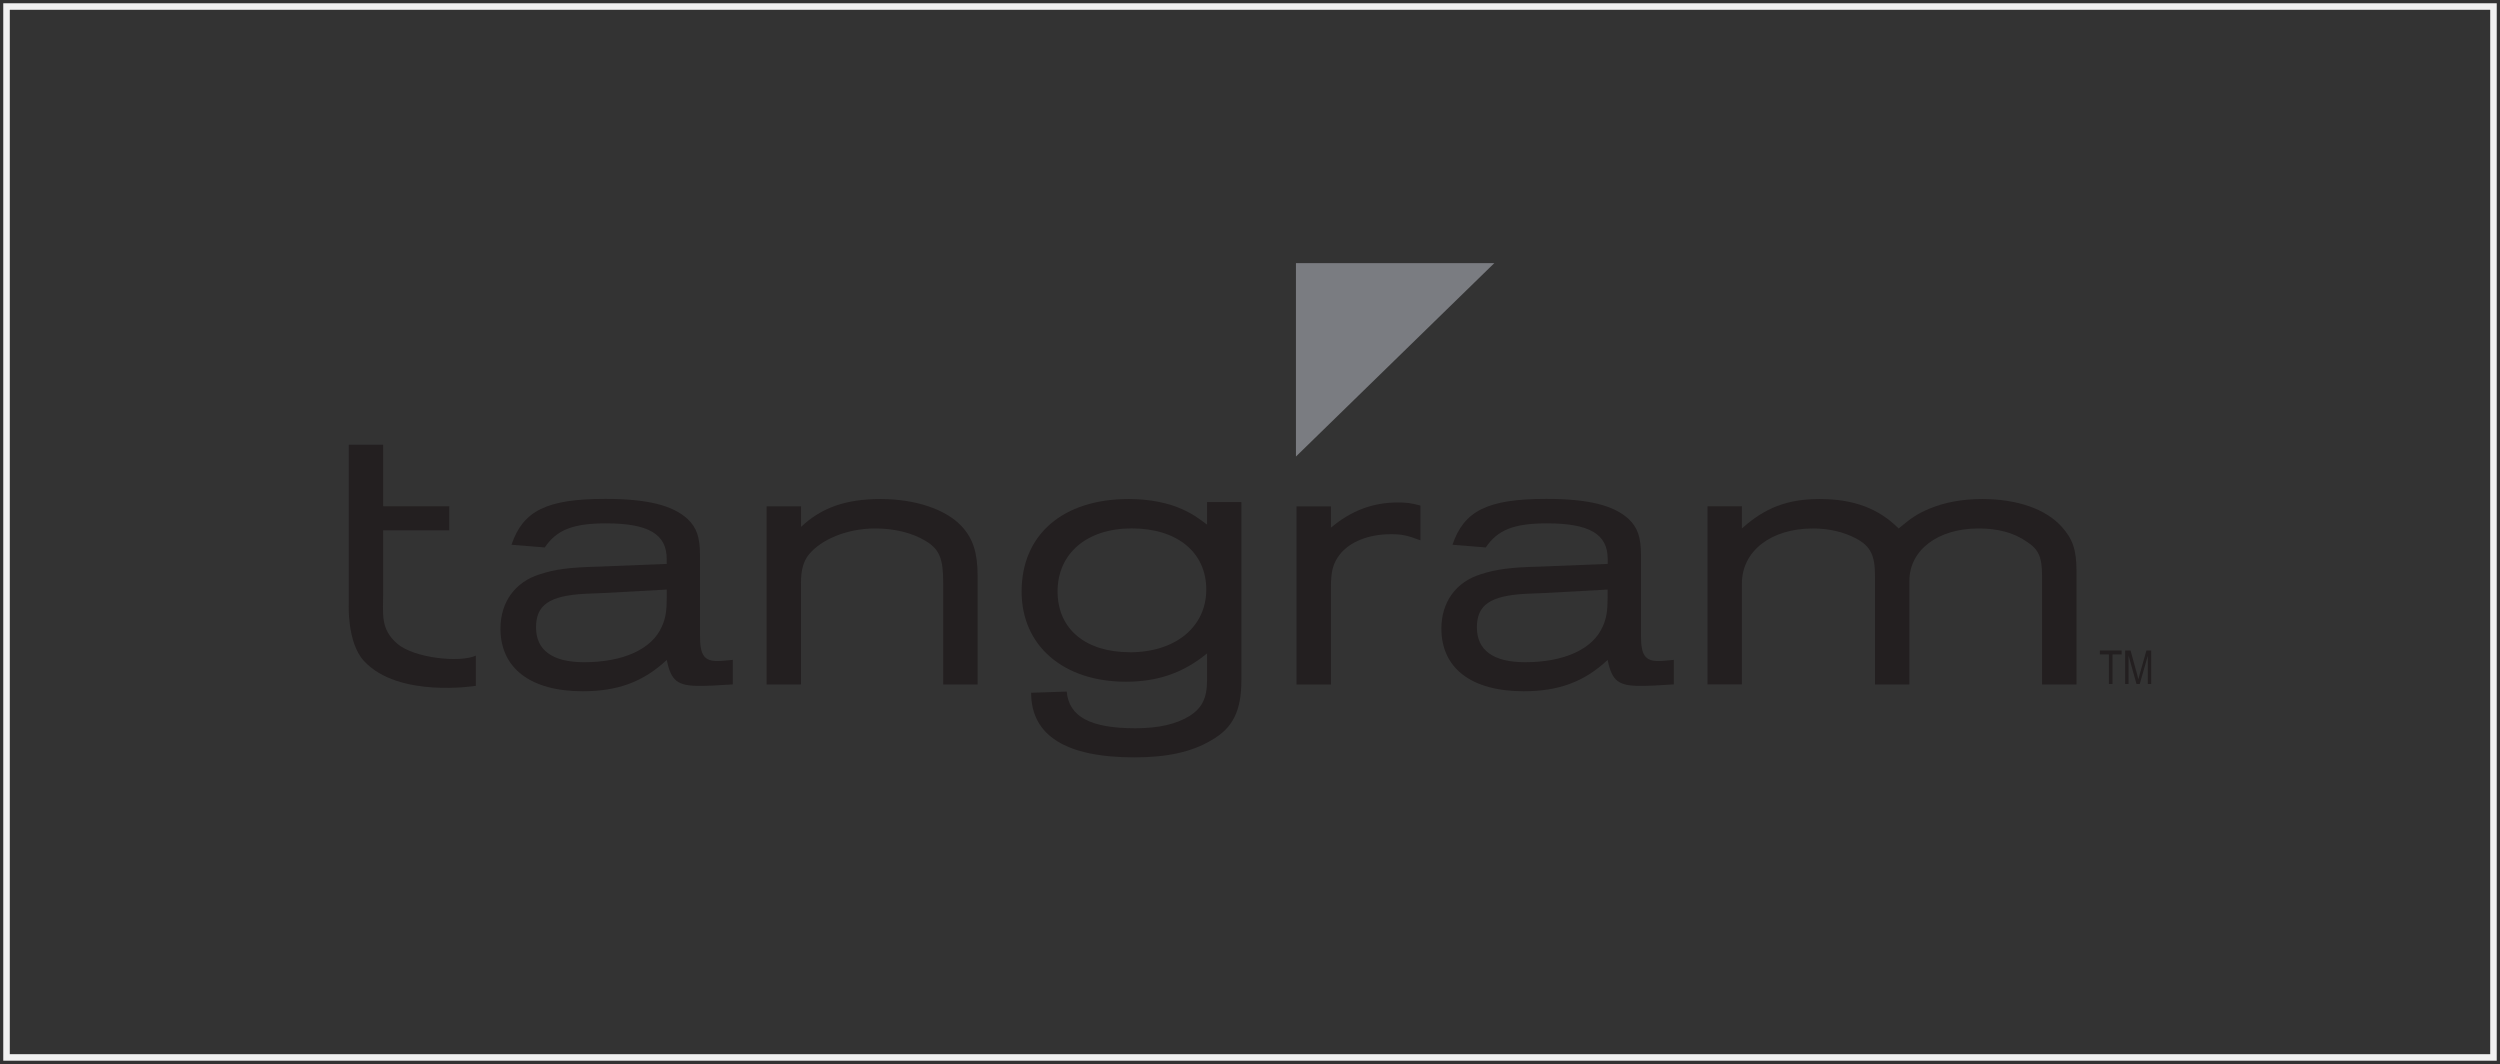 <?xml version="1.0" encoding="UTF-8"?> <svg xmlns="http://www.w3.org/2000/svg" id="Logo" viewBox="0 0 383 163"><rect x="0" y="0" width="383" height="163" fill="#333333" stroke="none"/><defs><style>.cls-1{fill:#231f20;}.cls-2{fill:#7a7c81;}.cls-3{fill:none;stroke:#f1f1f1;}</style></defs><g id="Tangram"><g><polygon class="cls-2" points="198.54 40.31 198.54 69.94 228.93 40.31 198.54 40.31"></polygon><path class="cls-1" d="m92.49,90.85l-2.87.12c-5.45.29-7.5,1.7-7.5,5.15s2.46,5.33,7.38,5.33c5.97,0,10.37-1.99,11.89-5.45.59-1.29.76-2.46.76-4.51v-1.17l-9.66.53Zm19.8,14c-2.7.17-3.81.23-5.1.23-3.4,0-4.39-.76-5.04-3.98-3.63,3.4-7.56,4.8-12.89,4.8-7.96,0-12.59-3.51-12.59-9.6,0-4.04,2.23-7.15,6.03-8.32,2.34-.76,4.45-1.06,8.96-1.17l10.48-.42v-.76c0-3.81-2.81-5.45-9.31-5.45-5.03,0-7.56,1-9.37,3.69l-5.1-.41c1.76-5.21,5.39-7.03,14.35-7.03,6.5,0,10.37.99,12.65,3.1,1.35,1.29,1.88,2.75,1.88,5.51v12.42c0,2.87.64,3.81,2.63,3.81.76,0,1.11-.06,2.4-.18v3.75Z"></path><path class="cls-1" d="m122.72,77.56v3.16c3.1-2.93,6.85-4.27,12.18-4.27s10.01,1.58,12.41,4.16c1.76,1.87,2.46,4.1,2.46,7.61v16.64h-5.27v-15.58c0-3.75-.59-5.16-2.75-6.44-2.05-1.23-4.75-1.88-7.68-1.88-4.21,0-8.26,1.64-10.19,4.04-.82,1.05-1.17,2.4-1.17,4.28v15.58h-5.27v-27.29h5.27Z"></path><path class="cls-1" d="m173.08,99.93c6.97,0,11.72-3.86,11.72-9.61s-4.51-9.37-11.42-9.37-11.36,3.87-11.36,9.66,4.33,9.31,11.07,9.31Zm17.1-23.02v27.29c0,4.69-1.29,7.32-4.57,9.19-3.04,1.82-6.79,2.64-11.83,2.64-10.48,0-15.81-3.34-15.81-9.9l5.45-.18c.35,3.86,3.63,5.62,10.54,5.62,3.52,0,6.27-.64,8.26-1.87,1.94-1.23,2.7-2.75,2.7-5.5v-4.1c-3.63,2.99-7.56,4.34-12.42,4.34-9.6,0-15.99-5.51-15.99-13.82,0-8.73,6.33-14.17,16.4-14.17,3.22,0,6.15.58,8.49,1.69,1.23.59,1.88,1,3.52,2.23v-3.45h5.27Z"></path><path class="cls-1" d="m203.9,77.56v3.28c3.04-2.57,6.38-3.86,10.19-3.86,1.35,0,1.99.06,3.52.47v5.33c-1.99-.76-2.87-.94-4.51-.94-3.46,0-6.32,1.17-7.85,3.11-1.05,1.35-1.35,2.63-1.35,4.98v14.94h-5.28v-27.29h5.28Z"></path><path class="cls-1" d="m236.63,90.85l-2.87.12c-5.45.29-7.5,1.7-7.5,5.15s2.46,5.33,7.38,5.33c5.98,0,10.37-1.99,11.89-5.45.59-1.29.76-2.46.76-4.51v-1.17l-9.66.53Zm19.8,14c-2.69.17-3.81.23-5.1.23-3.4,0-4.39-.76-5.04-3.98-3.63,3.4-7.56,4.8-12.88,4.8-7.97,0-12.59-3.51-12.59-9.6,0-4.04,2.22-7.15,6.03-8.32,2.34-.76,4.45-1.06,8.96-1.17l10.49-.42v-.76c0-3.81-2.81-5.45-9.31-5.45-5.04,0-7.56,1-9.37,3.69l-5.1-.41c1.76-5.21,5.39-7.03,14.35-7.03,6.5,0,10.37.99,12.66,3.1,1.34,1.29,1.87,2.75,1.87,5.51v12.42c0,2.87.64,3.81,2.63,3.81.76,0,1.11-.06,2.4-.18v3.75Z"></path><path class="cls-1" d="m312.84,104.85v-16.69c0-2.81-.53-4.04-2.4-5.21-1.94-1.35-4.39-1.99-7.32-1.99-6.27,0-10.6,3.34-10.6,8.02v15.88h-5.27v-16.64c0-3.16-.7-4.57-2.93-5.74-1.87-.99-4.16-1.52-6.56-1.52-6.44,0-10.9,3.46-10.9,8.43v15.46h-5.27v-27.29h5.27v3.4c3.51-3.16,6.97-4.51,11.89-4.51,5.27,0,9.08,1.47,12.12,4.51,2.05-1.7,2.93-2.29,4.75-3.04,2.22-.94,4.98-1.47,8.03-1.47,5.39,0,9.73,1.52,12.18,4.22,1.7,1.87,2.29,3.57,2.29,6.79v17.4h-5.27Z"></path><path class="cls-1" d="m53.43,92.55v-24.42h5.27v9.43h10.13v3.69h-10.13v9.72c0,3.09-.45,5.41,2.18,7.66,2.56,2.19,9.58,2.94,12.02,1.81v4.63s-11.88,1.93-17.15-3.82c-2.61-2.84-2.32-8.71-2.32-8.71Z"></path><path class="cls-1" d="m323.08,104.79v-4.53h-1.38v-.6h3.34v.6h-1.4v4.53h-.56Z"></path><path class="cls-1" d="m325.57,104.79v-5.13h.83l1,3.63.2.76c.05-.19.12-.46.22-.82l1.01-3.57h.74v5.13h-.53v-4.32l-1.23,4.32h-.5l-1.22-4.37v4.37h-.53Z"></path></g></g><rect id="Border_-_DO_NOT_REMOVE" class="cls-3" x="1" y="1" width="381" height="161"></rect></svg> 